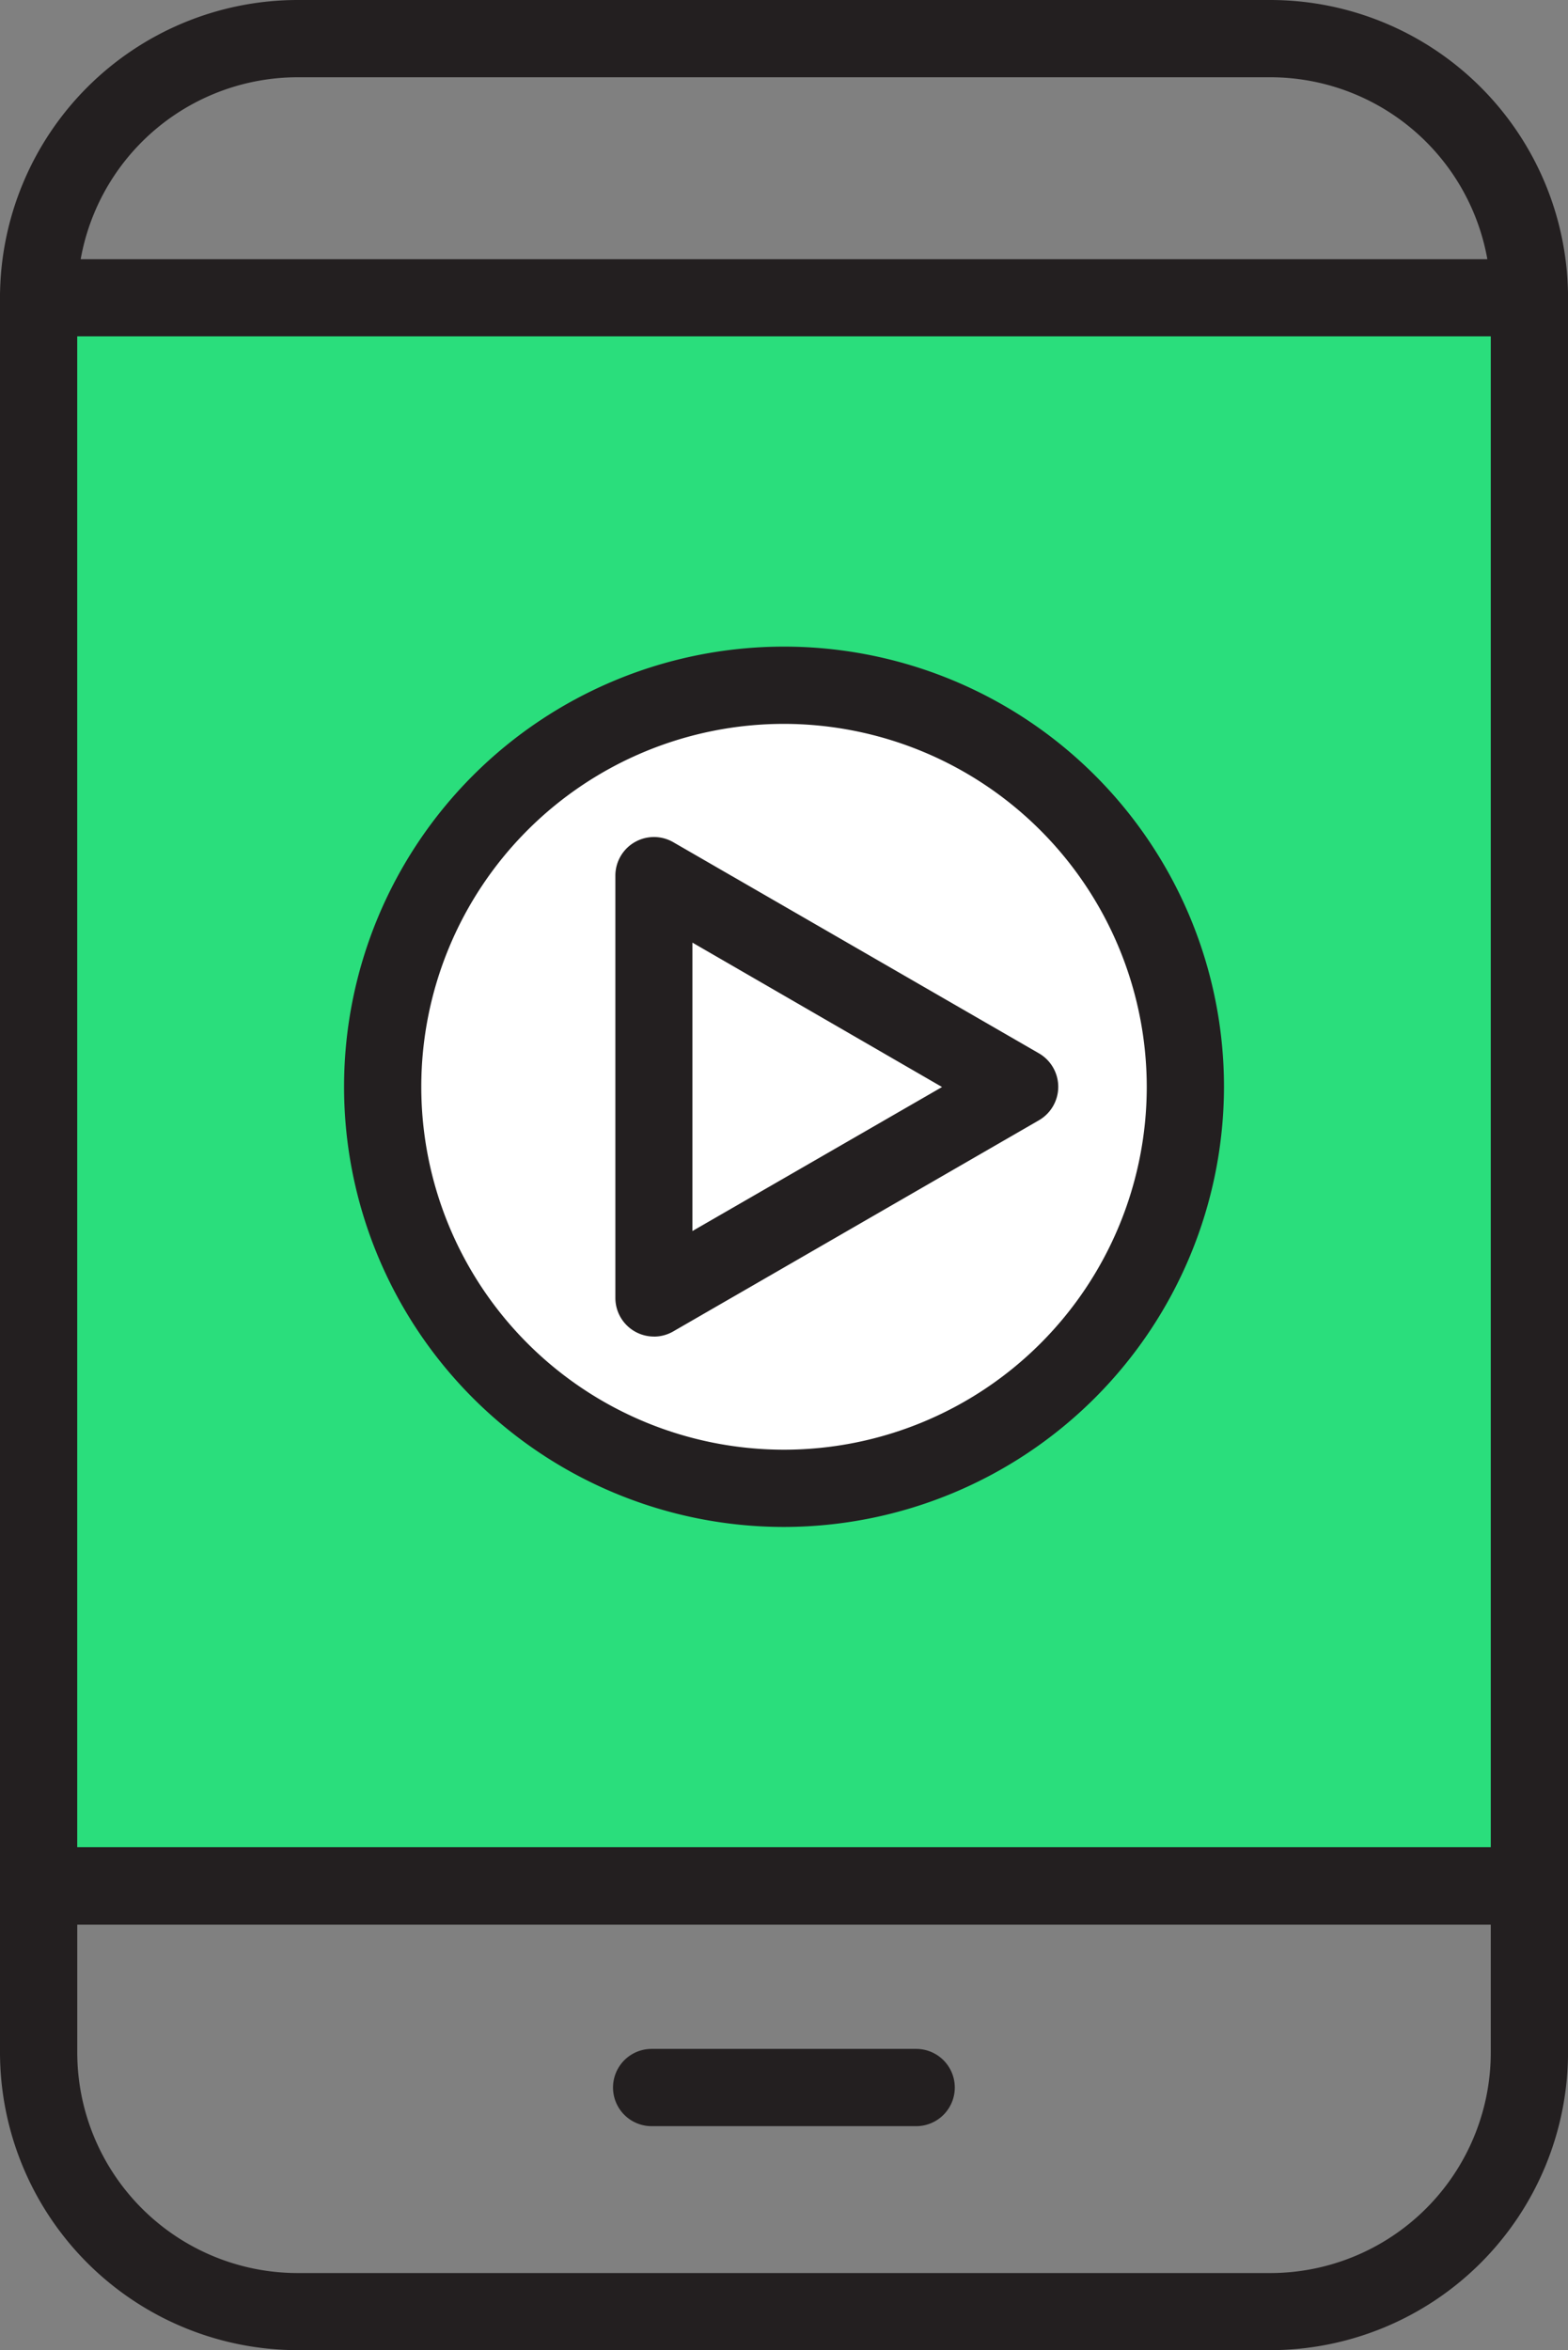 <svg id="Grupo_22" data-name="Grupo 22" xmlns="http://www.w3.org/2000/svg" xmlns:xlink="http://www.w3.org/1999/xlink" width="40.305" height="60.381" viewBox="0 0 40.305 60.381">
  <rect x="0" y="0" width="40.305" height="60.381" fill="#808080" stroke="none"/>
  <defs>
    <clipPath id="clip-path">
      <rect id="Rectángulo_24" data-name="Rectángulo 24" width="40.305" height="60.381" fill="none"/>
    </clipPath>
  </defs>
  <g id="Grupo_21" data-name="Grupo 21" clip-path="url(#clip-path)">
    <path id="Trazado_62" data-name="Trazado 62" d="M32.657,60.381H7.649A7.658,7.658,0,0,1,0,52.732V7.648A7.657,7.657,0,0,1,7.649,0H32.657a7.657,7.657,0,0,1,7.649,7.648V52.732a7.658,7.658,0,0,1-7.649,7.649M7.649,1.985A5.67,5.67,0,0,0,1.986,7.648V52.732A5.67,5.67,0,0,0,7.649,58.4H32.657a5.67,5.67,0,0,0,5.663-5.663V7.648a5.67,5.67,0,0,0-5.663-5.663Z" transform="translate(0 0)" fill="#231f20"/>
    <rect id="Rectángulo_23" data-name="Rectángulo 23" width="38.32" height="40.808" transform="translate(0.992 7.649)" fill="#2ade7c"/>
    <path id="Trazado_63" data-name="Trazado 63" d="M39.313,47.79H.992A.993.993,0,0,1,0,46.8V5.99A.994.994,0,0,1,.992,5h38.32a.994.994,0,0,1,.994.994V46.8a.994.994,0,0,1-.994.992M1.985,45.8H38.32V6.982H1.985Z" transform="translate(0 1.659)" fill="#231f20"/>
    <path id="Trazado_64" data-name="Trazado 64" d="M19.62,41.5h-6.8a.992.992,0,1,1,0-1.985h6.8a.992.992,0,1,1,0,1.985" transform="translate(3.93 13.126)" fill="#231f20"/>
    <path id="Trazado_65" data-name="Trazado 65" d="M28.017,23.532A10.316,10.316,0,1,1,17.7,13.216,10.316,10.316,0,0,1,28.017,23.532" transform="translate(2.453 4.39)" fill="#fff"/>
    <path id="Trazado_66" data-name="Trazado 66" d="M17.948,35.089A11.309,11.309,0,1,1,29.257,23.78,11.323,11.323,0,0,1,17.948,35.089m0-20.633a9.324,9.324,0,1,0,9.324,9.324,9.335,9.335,0,0,0-9.324-9.324" transform="translate(2.205 4.142)" fill="#231f20"/>
    <path id="Trazado_67" data-name="Trazado 67" d="M12.619,16.888l9.395,5.425-9.395,5.423Z" transform="translate(4.192 5.61)" fill="#fff"/>
    <path id="Trazado_68" data-name="Trazado 68" d="M12.866,28.977a.992.992,0,0,1-.992-.992V17.135a.992.992,0,0,1,1.488-.859l9.4,5.425a.993.993,0,0,1,0,1.719l-9.4,5.425a.985.985,0,0,1-.5.133m.992-10.122v7.41l6.417-3.7Z" transform="translate(3.944 5.362)" fill="#231f20"/>
  </g>
</svg>
